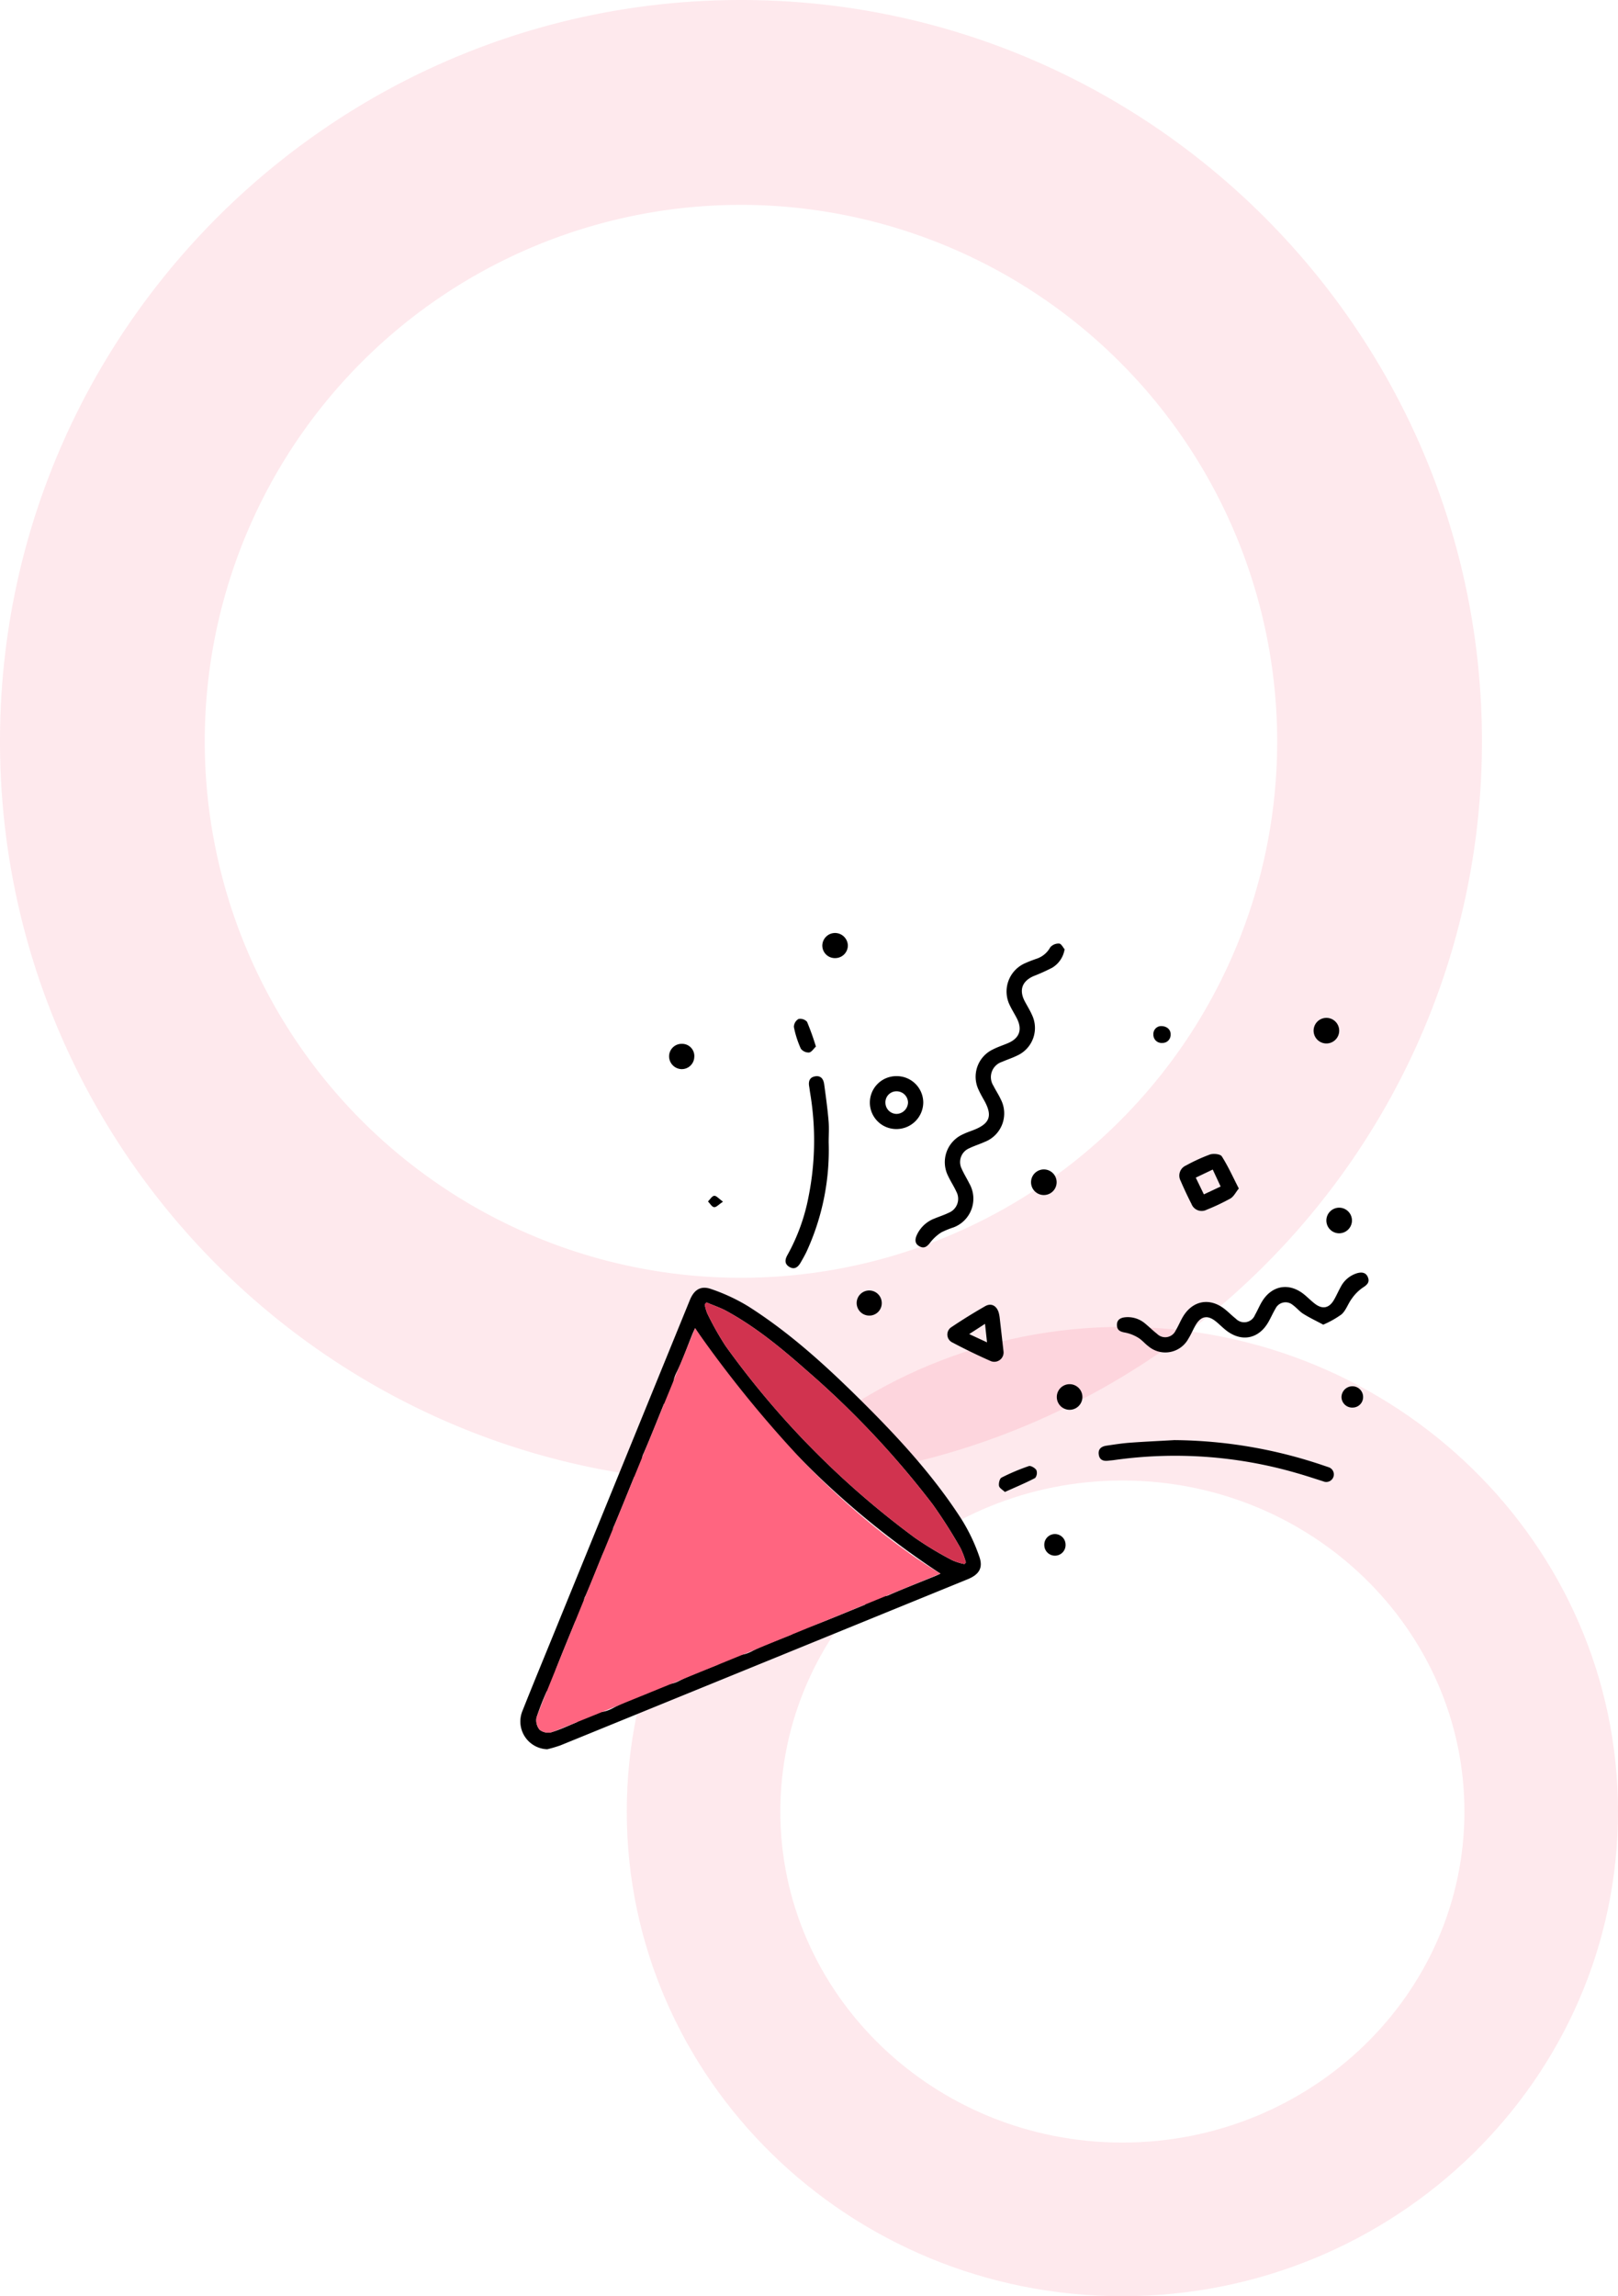 <svg height="448.364" viewBox="0 0 316.077 448.364" width="316.077" xmlns="http://www.w3.org/2000/svg" xmlns:xlink="http://www.w3.org/1999/xlink"><clipPath id="a"><path d="m0 0h165.686v159.381h-165.686z"/></clipPath><path d="m81.819 201.954c-53.386 0-96.819-42.454-96.819-94.636s43.433-94.637 96.819-94.637 96.819 42.454 96.819 94.637-43.432 94.636-96.819 94.636zm0-159.273c-36.844 0-66.819 29-66.819 64.637s29.975 64.637 66.819 64.637 66.819-29 66.819-64.637-29.974-64.637-66.819-64.637z" fill="#f52549" opacity=".1" transform="translate(137.439 246.409)"/><path d="m124.751 297.183c-79.816 0-144.751-64.935-144.751-144.751s64.935-144.751 144.751-144.751 144.749 64.935 144.749 144.751-64.933 144.751-144.749 144.751zm0-249.5a104.751 104.751 0 1 0 104.749 104.749 104.87 104.87 0 0 0 -104.749-104.751z" fill="#f52549" opacity=".1" transform="translate(20 -7.681)"/><g clip-path="url(#a)" transform="translate(101.666 182.182)"><path d="m5.25 309.9a5.427 5.427 0 0 1 -4.829-7.555c1.985-5 4.045-9.974 6.077-14.957q13.3-32.6 26.6-65.2c.822-2.014 2.13-2.873 4.162-2.148a36.182 36.182 0 0 1 7.211 3.355c8.265 5.237 15.44 11.824 22.352 18.692 7.139 7.093 13.944 14.494 19.4 22.994a35.462 35.462 0 0 1 3.414 7.183c.8 2.245-.057 3.539-2.292 4.45q-39.757 16.214-79.523 32.424a26.124 26.124 0 0 1 -2.571.76m76.8-34.289a167.654 167.654 0 0 1 -47.933-47.924c-.115.249-.316.641-.483 1.048-1.044 2.555-1.929 5.188-3.166 7.645-.969 1.926-.667 3.293.565 5a175.558 175.558 0 0 0 22.191 24.722 133.058 133.058 0 0 0 16.383 13.4 2.251 2.251 0 0 0 2.471.25c2.94-1.289 5.938-2.444 8.912-3.656.4-.165.8-.363 1.059-.484m-45.7-52.959-.347.384a8.389 8.389 0 0 0 .5 1.765 57.324 57.324 0 0 0 3.587 6.37 168.9 168.9 0 0 0 36.963 37.43 67.765 67.765 0 0 0 7.317 4.4 11.482 11.482 0 0 0 2.367.739l.285-.307a16.292 16.292 0 0 0 -1.072-2.839 99.1 99.1 0 0 0 -5.382-8.463 175.576 175.576 0 0 0 -24.517-26.078c-4.925-4.348-9.977-8.545-15.777-11.713-1.245-.68-2.615-1.131-3.927-1.687m30.982 59.015a186.429 186.429 0 0 1 -39.268-39.267c-1.374 3.371-2.631 6.607-4.023 9.783a1.984 1.984 0 0 0 .368 2.423c3.42 3.924 6.7 7.977 10.226 11.8a165.617 165.617 0 0 0 20.68 19.007 2.08 2.08 0 0 0 1.632.44c3.42-1.3 6.8-2.721 10.386-4.184m-45.095-24.98c-1.363 3.341-2.587 6.447-3.9 9.512a2.057 2.057 0 0 0 .369 2.511 233.235 233.235 0 0 0 20.889 21.137c1.888 1.7 3.38 2.1 5.643.91 2.417-1.268 5.042-2.14 7.787-3.272a199.507 199.507 0 0 1 -30.783-30.8m-5.86 14.463c-.095.208-.291.6-.457 1.01-1.062 2.591-2.059 5.211-3.2 7.765a2.071 2.071 0 0 0 .458 2.712c4.3 4.262 8.614 8.52 12.78 12.914 1.593 1.68 2.982 2.078 5.106.978 2.464-1.276 5.127-2.17 7.539-3.162zm8.375 27.865-14.039-14.084c-1.254 3.069-2.595 6.269-3.845 9.511a1.66 1.66 0 0 0 .413 1.363c1.407 1.53 3.066 2.857 4.311 4.5 1.958 2.586 4.006 2.993 6.837 1.367a50.918 50.918 0 0 1 6.323-2.66m-13.636 5.568-5.968-6.015a49.835 49.835 0 0 0 -2 5.118 2.912 2.912 0 0 0 .592 2.4 2.7 2.7 0 0 0 2.3.5c1.8-.535 3.519-1.366 5.077-2" transform="translate(0 -150.517)"/><path d="m274.018 7.655a5.112 5.112 0 0 1 -2.446 3.613 37.6 37.6 0 0 1 -3.577 1.609c-2.288.99-2.916 2.748-1.752 4.944.466.879 1 1.728 1.4 2.634a5.915 5.915 0 0 1 -2.839 7.929c-.968.484-2.013.811-3 1.25a3.125 3.125 0 0 0 -1.689 4.668c.444.889 1.006 1.721 1.421 2.622a5.966 5.966 0 0 1 -3.143 8.348c-.988.446-2.034.764-3.006 1.24a2.917 2.917 0 0 0 -1.482 3.979c.431.993 1.019 1.916 1.5 2.888a5.988 5.988 0 0 1 -3.067 8.572 17.406 17.406 0 0 0 -2.38.969 8.409 8.409 0 0 0 -2.137 1.933c-.6.786-1.179 1.316-2.128.815s-.949-1.314-.542-2.22a6.228 6.228 0 0 1 3.493-3.236c.918-.381 1.873-.684 2.763-1.121a2.931 2.931 0 0 0 1.47-4.1c-.463-1.029-1.1-1.978-1.578-3a5.958 5.958 0 0 1 2.9-8.228c.606-.3 1.251-.52 1.885-.76 3.362-1.272 3.932-2.82 2.182-5.916-.356-.63-.715-1.261-1.012-1.92a5.9 5.9 0 0 1 2.76-7.956c.96-.5 2.006-.823 3-1.255 2.176-.946 2.777-2.6 1.712-4.742-.423-.849-.941-1.652-1.353-2.506a6.035 6.035 0 0 1 3.059-8.39c.658-.3 1.341-.544 2.021-.789a4.74 4.74 0 0 0 2.757-2.248 2.136 2.136 0 0 1 1.75-.742c.419.035.777.794 1.061 1.114" transform="translate(-167.715 -4.476)"/><path d="m410.047 220.548c-1.421-.761-2.7-1.366-3.892-2.114-.757-.475-1.337-1.223-2.072-1.743a2.174 2.174 0 0 0 -3.357.728c-.511.851-.9 1.773-1.4 2.636-1.893 3.306-5.261 3.956-8.263 1.592-.674-.531-1.28-1.148-1.944-1.693-1.676-1.374-3.014-1.1-4.08.823-.46.83-.828 1.715-1.332 2.516a5.126 5.126 0 0 1 -7.83 1.458c-.689-.511-1.245-1.219-1.972-1.651a7.672 7.672 0 0 0 -2.544-1c-.933-.161-1.582-.437-1.611-1.446s.627-1.435 1.539-1.54a5.22 5.22 0 0 1 4.026 1.268c.769.63 1.474 1.342 2.26 1.949a2.249 2.249 0 0 0 3.663-.668c.492-.81.853-1.7 1.323-2.521 1.888-3.307 5.283-3.973 8.26-1.618.744.589 1.408 1.279 2.157 1.862a2.262 2.262 0 0 0 3.737-.733c.451-.783.8-1.622 1.251-2.407 1.91-3.36 5.371-4.019 8.355-1.594.737.6 1.4 1.292 2.159 1.858 1.441 1.076 2.714.809 3.636-.746.483-.815.858-1.694 1.318-2.524a5.345 5.345 0 0 1 3.221-2.735c.925-.268 1.772-.157 2.142.843s-.262 1.485-1.083 2.012a8.55 8.55 0 0 0 -2.094 2.125c-.724.97-1.112 2.253-1.975 3.039a18.347 18.347 0 0 1 -3.6 2.028" transform="translate(-253.222 -144.074)"/><path d="m373.181 314.191a92.552 92.552 0 0 1 29.424 5.048c.214.073.43.137.641.218a1.478 1.478 0 1 1 -.96 2.786c-1.766-.561-3.524-1.148-5.306-1.65a85.137 85.137 0 0 0 -35.589-2.5c-.358.052-.721.069-1.079.115-.982.126-1.743-.131-1.883-1.231s.563-1.561 1.513-1.7c1.52-.224 3.043-.465 4.574-.578 2.886-.214 5.777-.342 8.666-.506" transform="translate(-245.455 -215.172)"/><path d="m172.752 101.6a47.37 47.37 0 0 1 -4.307 21.332c-.347.735-.756 1.441-1.16 2.147-.5.873-1.183 1.469-2.208.864-1-.592-.872-1.47-.362-2.355a38.059 38.059 0 0 0 4.12-11.428 55.906 55.906 0 0 0 .288-20.234c-.064-.4-.106-.808-.177-1.208-.172-.969.043-1.77 1.11-1.98 1.157-.228 1.679.52 1.817 1.523.326 2.373.649 4.749.858 7.134.122 1.391.022 2.8.022 4.2" transform="translate(-112.537 -60.741)"/><path d="m420.061 143.643c-.6.74-.986 1.571-1.635 1.948a41.341 41.341 0 0 1 -4.651 2.2 2.126 2.126 0 0 1 -2.951-1.117c-.758-1.49-1.473-3.005-2.131-4.542a2.147 2.147 0 0 1 1.053-2.984 34.3 34.3 0 0 1 4.679-2.145c.684-.231 2.026-.093 2.314.358 1.224 1.92 2.165 4.021 3.324 6.279m-5.093-3.7-3.315 1.581 1.584 3.268 3.274-1.534z" transform="translate(-279.727 -93.753)"/><path d="m275.612 239.505a1.814 1.814 0 0 1 -2.565 1.792q-3.772-1.666-7.425-3.6a1.717 1.717 0 0 1 -.15-3.029c2.131-1.435 4.325-2.786 6.555-4.064 1.229-.7 2.34-.033 2.69 1.453a6.839 6.839 0 0 1 .14.8c.253 2.2.5 4.392.755 6.646m-3.621-5.451-3.091 2 3.483 1.615c-.139-1.286-.249-2.3-.391-3.613" transform="translate(-181.234 -157.738)"/><path d="m221.868 88.681a5.178 5.178 0 0 1 5.248 5.113 5.236 5.236 0 0 1 -5.165 5.218 5.166 5.166 0 1 1 -.083-10.331m2.268 5.155a2.226 2.226 0 0 0 -2.26-2.194 2.149 2.149 0 0 0 -2.15 2.267 2.2 2.2 0 0 0 2.158 2.149 2.293 2.293 0 0 0 2.252-2.222" transform="translate(-148.423 -60.733)"/><path d="m297.749 335.292c-.428-.415-1.06-.746-1.144-1.182-.1-.511.121-1.433.486-1.619a40.548 40.548 0 0 1 5.331-2.252c.385-.131 1.228.362 1.483.791a1.6 1.6 0 0 1 -.243 1.533c-1.866.972-3.815 1.785-5.914 2.73" transform="translate(-203.112 -226.147)"/><path d="m321.5 148.977a2.5 2.5 0 0 1 -5 .041 2.5 2.5 0 0 1 5-.041" transform="translate(-216.752 -100.333)"/><path d="m496.636 55.013a2.5 2.5 0 1 1 -2.554-2.433 2.5 2.5 0 0 1 2.554 2.433" transform="translate(-336.69 -36.009)"/><path d="m335.1 279.54a2.5 2.5 0 0 1 .068 5 2.5 2.5 0 0 1 -.068-5" transform="translate(-227.853 -191.441)"/><path d="m504.766 172.733a2.51 2.51 0 0 1 -2.526 2.466 2.5 2.5 0 1 1 2.526-2.466" transform="translate(-342.326 -116.564)"/><path d="m213.3 223.952a2.419 2.419 0 0 1 -2.51 2.434 2.45 2.45 0 1 1 2.51-2.434" transform="translate(-142.715 -151.684)"/><path d="m97.072 71.191a2.445 2.445 0 0 1 -2.537 2.419 2.51 2.51 0 0 1 -2.384-2.465 2.445 2.445 0 0 1 2.5-2.471 2.383 2.383 0 0 1 2.426 2.517" transform="translate(-63.109 -47.032)"/><path d="m189.634 4.9a2.45 2.45 0 0 1 -2.512-2.459 2.489 2.489 0 0 1 2.537-2.441 2.515 2.515 0 0 1 2.453 2.4 2.472 2.472 0 0 1 -2.477 2.5" transform="translate(-128.149)"/><path d="m173.778 58.553c-.433.4-.844 1.092-1.338 1.157a1.9 1.9 0 0 1 -1.613-.76 19.177 19.177 0 0 1 -1.352-4.233 1.848 1.848 0 0 1 .9-1.551 1.784 1.784 0 0 1 1.671.549 50.893 50.893 0 0 1 1.735 4.838" transform="translate(-116.057 -36.377)"/><path d="m513.161 282.878a2.044 2.044 0 0 1 -1.987 2.112 2.089 2.089 0 0 1 -2.234-2.021 2.137 2.137 0 0 1 2.146-2.138 2.084 2.084 0 0 1 2.074 2.047" transform="translate(-348.545 -192.326)"/><path d="m328.876 374.5a2.078 2.078 0 1 1 -4.153.143 2.078 2.078 0 1 1 4.153-.143" transform="translate(-222.384 -255.098)"/><path d="m393.742 57.671c1.193-.042 2.01.686 1.958 1.643a1.569 1.569 0 0 1 -1.617 1.646 1.6 1.6 0 0 1 -1.747-1.645 1.546 1.546 0 0 1 1.405-1.644" transform="translate(-268.688 -39.495)"/><path d="m119.2 163.96c-.824.543-1.321 1.127-1.737 1.074-.437-.055-.8-.721-1.191-1.119.4-.395.781-1.064 1.218-1.106.419-.04.9.571 1.71 1.151" transform="translate(-79.631 -111.498)"/><path d="m114.574 228.88c1.312.557 2.682 1.008 3.927 1.687 5.8 3.169 10.852 7.365 15.777 11.713a175.594 175.594 0 0 1 24.522 26.079 99.159 99.159 0 0 1 5.382 8.463 16.287 16.287 0 0 1 1.072 2.84l-.285.307a11.486 11.486 0 0 1 -2.367-.739 67.767 67.767 0 0 1 -7.317-4.394 168.908 168.908 0 0 1 -36.97-37.436 57.386 57.386 0 0 1 -3.587-6.37 8.4 8.4 0 0 1 -.5-1.765z" fill="#d1334f" transform="translate(-78.228 -156.747)"/><path d="m88.744 292.781c-1.558.634-74.2 30.438-76.007 30.974a2.7 2.7 0 0 1 -2.3-.5 2.914 2.914 0 0 1 -.592-2.4c.513-1.806 30.321-74.4 30.97-76a229.284 229.284 0 0 0 21.048 25.934c9.917 10.289 19.892 17.837 26.885 21.99" fill="#ff6580" transform="translate(-6.695 -167.689)"/></g></svg>